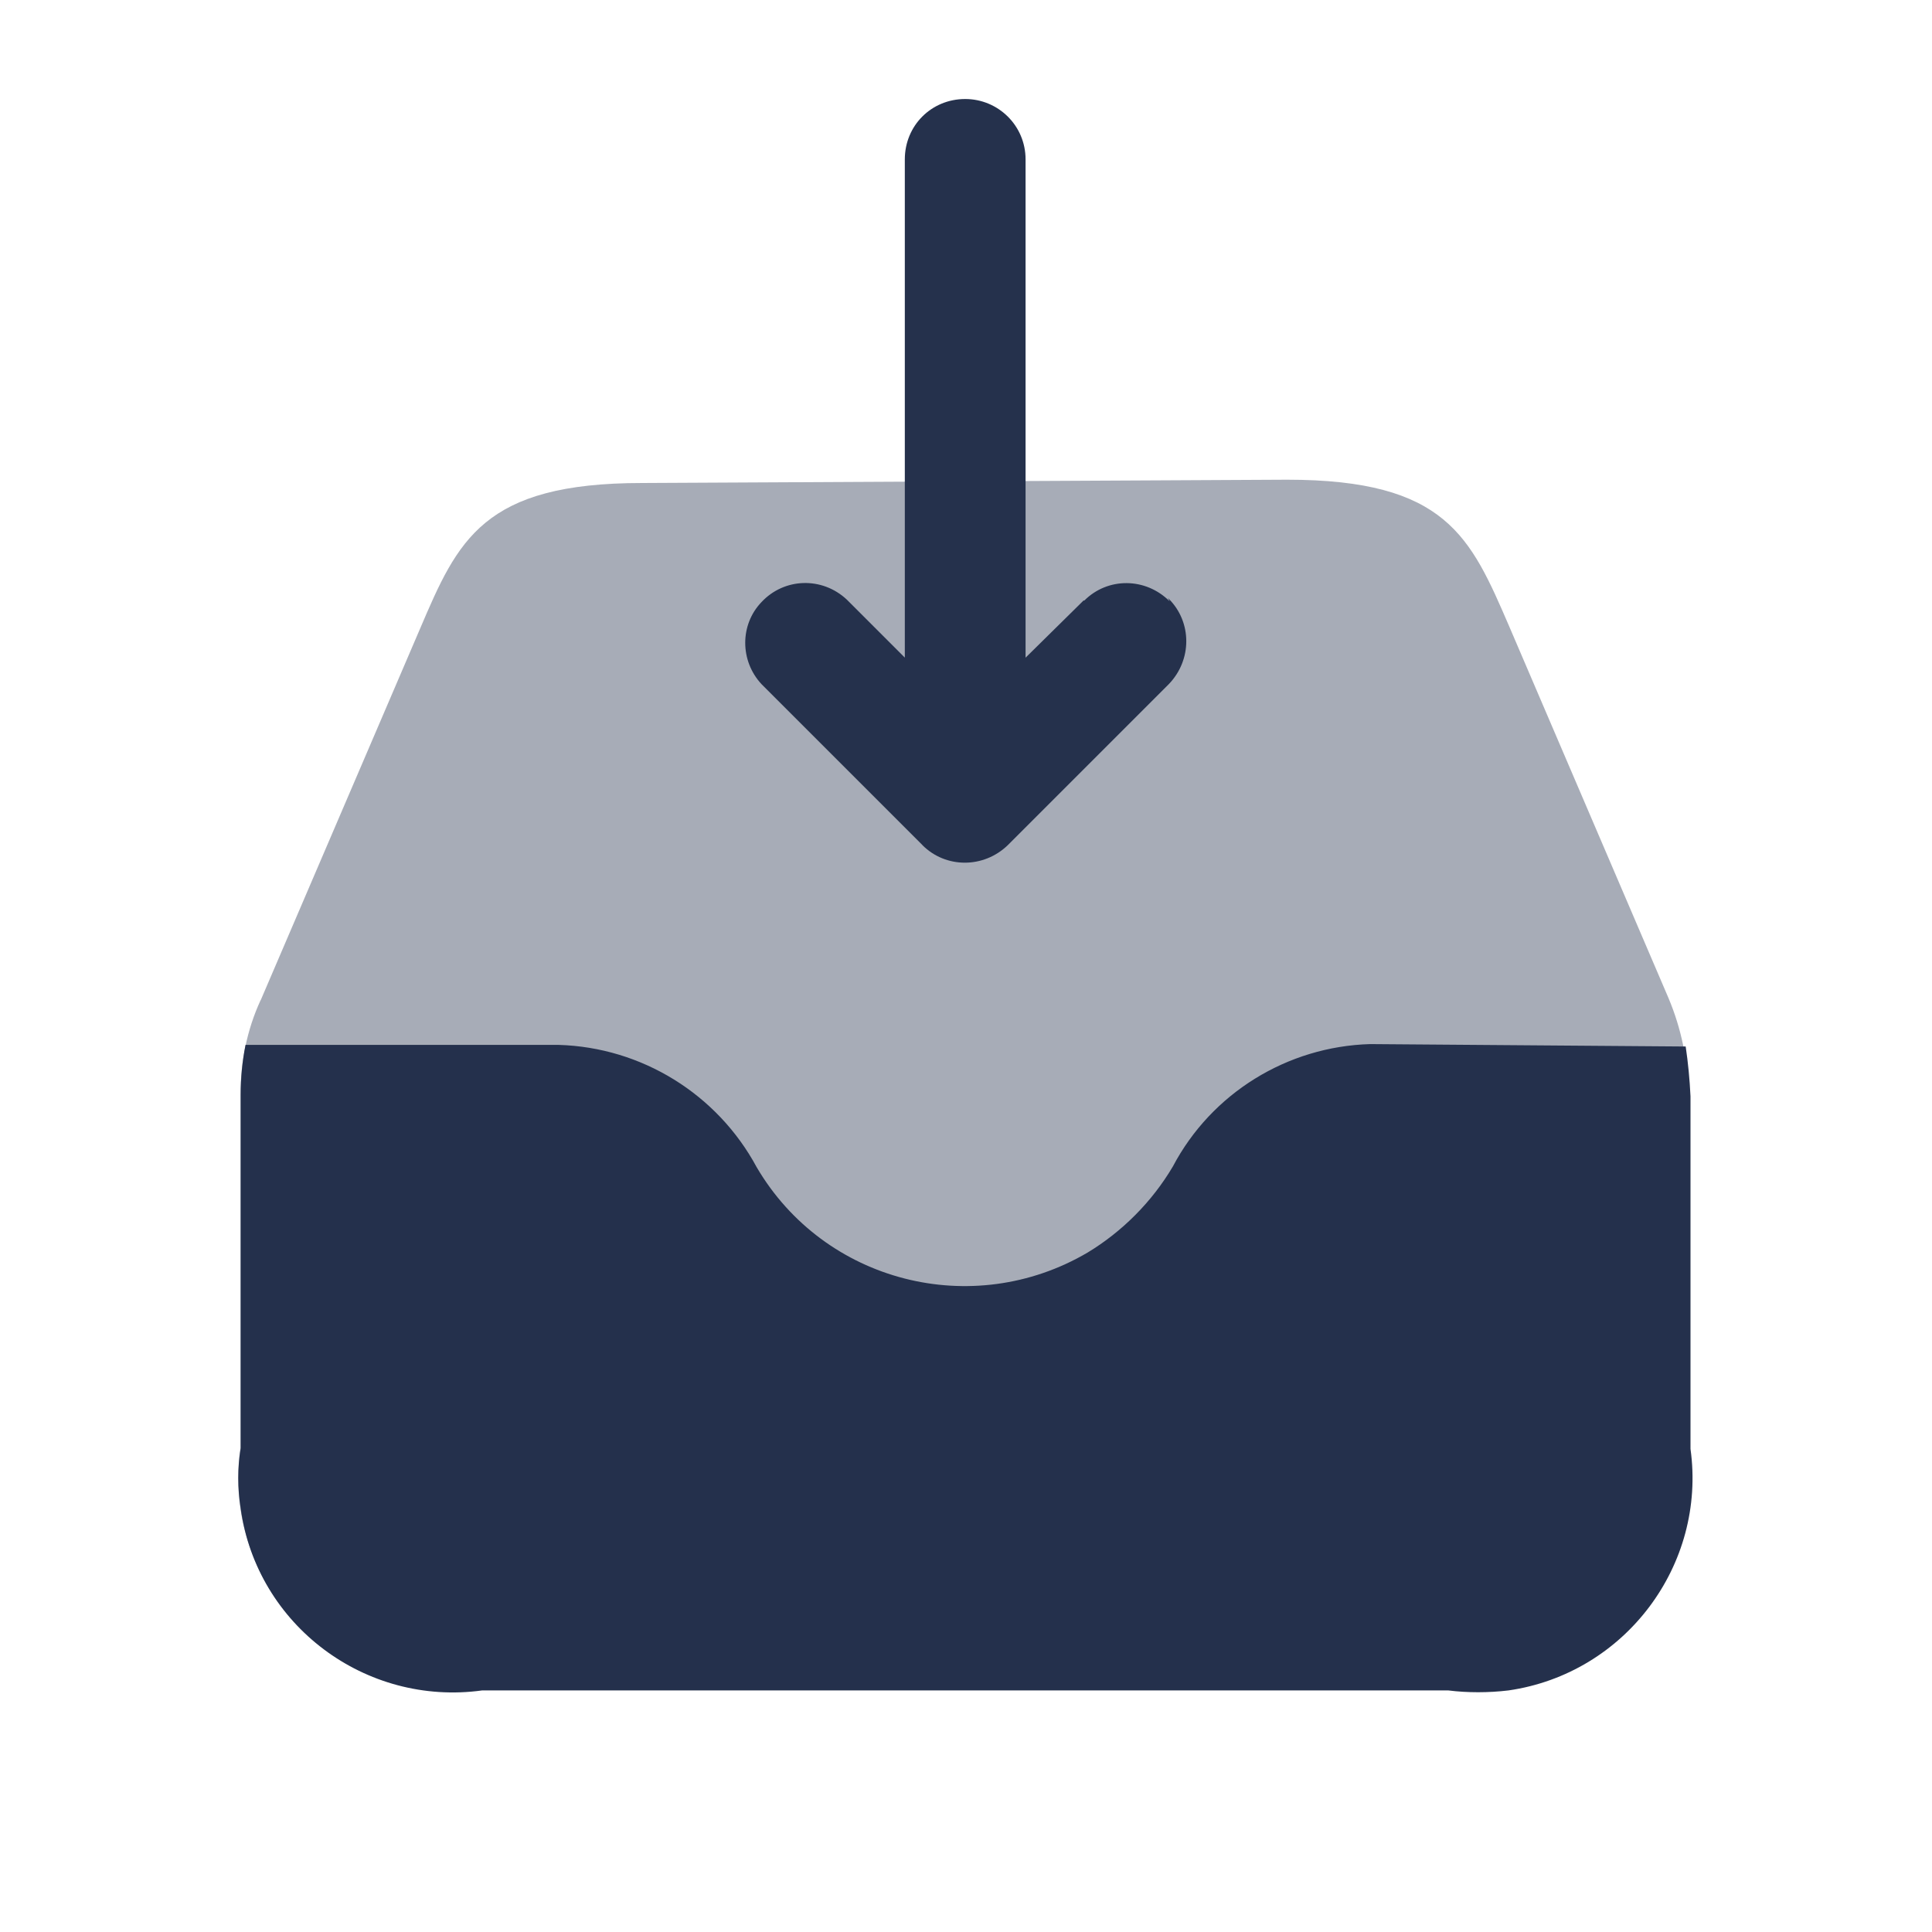 <?xml version="1.0" encoding="UTF-8"?>
<svg xmlns="http://www.w3.org/2000/svg" viewBox="0 0 24 24">
  <g fill="#25314C">
    <path d="M20.94 13v-.001c.03.2.05.41.06.62v4.38 0c.2 1.44-.81 2.79-2.26 3 -.25.03-.51.03-.75 0h-12v0c-1.45.2-2.8-.81-3-2.26 -.04-.25-.04-.51 0-.75V13.6h0c0-.21.02-.42.06-.62h3.89v0c1.03.03 1.97.61 2.46 1.52v0c.84 1.43 2.68 1.9 4.11 1.06 .43-.26.8-.63 1.06-1.07h0c.48-.91 1.42-1.49 2.45-1.52Z"></path>
    <path opacity=".4" d="M7.978 6c-1.98 0-2.29.71-2.76 1.81l-1.98 4.616 -.001-.001c-.17.37-.25.77-.25 1.18v4.38 0c-.21 1.44.8 2.79 2.25 3 .24.03.5.03.74 0h12v0c1.44.2 2.79-.81 3-2.26 .03-.25.03-.51 0-.75V13.59v-.001c-.01-.41-.09-.81-.25-1.19l-1.98-4.62c-.48-1.11-.78-1.82-2.76-1.82Z"></path>
    <path d="M14.53 7.47h0c-.3-.3-.77-.3-1.06-.01 -.01 0-.01 0-.01 0l-.72.71V1.98v0c0-.42-.34-.75-.75-.75 -.42 0-.75.33-.75.75v6.189l-.72-.72v0c-.31-.29-.78-.27-1.06.03 -.27.28-.27.73 0 1.02l2 2h-.001c.29.29.76.29 1.06 0l2-2v0c.29-.3.29-.77 0-1.06 -.01-.01-.01-.01-.01-.01Z"></path>
  </g>
</svg>

